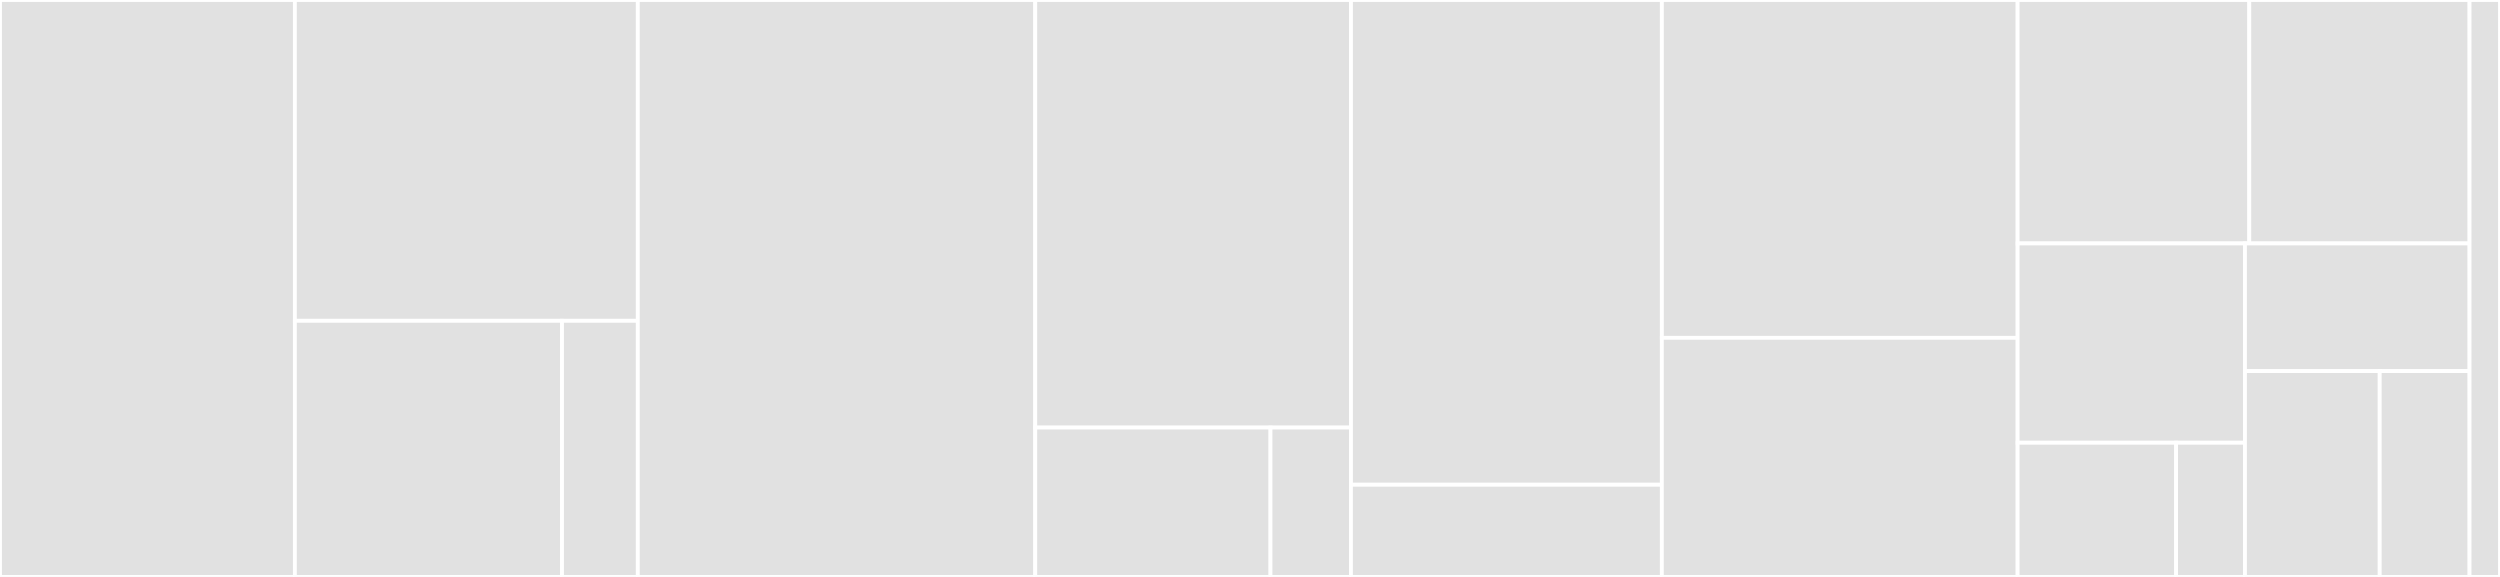 <svg baseProfile="full" width="650" height="150" viewBox="0 0 650 150" version="1.1"
xmlns="http://www.w3.org/2000/svg" xmlns:ev="http://www.w3.org/2001/xml-events"
xmlns:xlink="http://www.w3.org/1999/xlink">

<rect x="0" y="0" width="650" height="150" fill="#333333" stroke="none"/>

<style>rect.s{mask:url(#mask);}</style>
<defs>
  <pattern id="white" width="4" height="4" patternUnits="userSpaceOnUse" patternTransform="rotate(45)">
    <rect width="2" height="2" transform="translate(0,0)" fill="white"></rect>
  </pattern>
  <mask id="mask">
    <rect x="0" y="0" width="100%" height="100%" fill="url(#white)"></rect>
  </mask>
</defs>

<rect x="0" y="0" width="76.667" height="150.0" fill="#e1e1e1" stroke="white" stroke-width="1" class=" tooltipped" data-content="src/ConfigChanges/ConfigChanges.js"><title>src/ConfigChanges/ConfigChanges.js</title></rect>
<rect x="76.667" y="0" width="89.167" height="83.411" fill="#e1e1e1" stroke="white" stroke-width="1" class=" tooltipped" data-content="src/ConfigChanges/ConfigFile.js"><title>src/ConfigChanges/ConfigFile.js</title></rect>
<rect x="76.667" y="83.411" width="69.456" height="66.589" fill="#e1e1e1" stroke="white" stroke-width="1" class=" tooltipped" data-content="src/ConfigChanges/munge-util.js"><title>src/ConfigChanges/munge-util.js</title></rect>
<rect x="146.123" y="83.411" width="19.711" height="66.589" fill="#e1e1e1" stroke="white" stroke-width="1" class=" tooltipped" data-content="src/ConfigChanges/ConfigKeeper.js"><title>src/ConfigChanges/ConfigKeeper.js</title></rect>
<rect x="165.833" y="0" width="103.333" height="150.0" fill="#e1e1e1" stroke="white" stroke-width="1" class=" tooltipped" data-content="src/ConfigParser/ConfigParser.js"><title>src/ConfigParser/ConfigParser.js</title></rect>
<rect x="269.167" y="0" width="82.083" height="111.168" fill="#e1e1e1" stroke="white" stroke-width="1" class=" tooltipped" data-content="src/util/xml-helpers.js"><title>src/util/xml-helpers.js</title></rect>
<rect x="269.167" y="111.168" width="61.16" height="38.832" fill="#e1e1e1" stroke="white" stroke-width="1" class=" tooltipped" data-content="src/util/plist-helpers.js"><title>src/util/plist-helpers.js</title></rect>
<rect x="330.327" y="111.168" width="20.923" height="38.832" fill="#e1e1e1" stroke="white" stroke-width="1" class=" tooltipped" data-content="src/util/formatError.js"><title>src/util/formatError.js</title></rect>
<rect x="351.25" y="0" width="80.833" height="126.031" fill="#e1e1e1" stroke="white" stroke-width="1" class=" tooltipped" data-content="src/PluginInfo/PluginInfo.js"><title>src/PluginInfo/PluginInfo.js</title></rect>
<rect x="351.25" y="126.031" width="80.833" height="23.969" fill="#e1e1e1" stroke="white" stroke-width="1" class=" tooltipped" data-content="src/PluginInfo/PluginInfoProvider.js"><title>src/PluginInfo/PluginInfoProvider.js</title></rect>
<rect x="432.083" y="0" width="92.5" height="87.838" fill="#e1e1e1" stroke="white" stroke-width="1" class=" tooltipped" data-content="src/FileUpdater.js"><title>src/FileUpdater.js</title></rect>
<rect x="432.083" y="87.838" width="92.5" height="62.162" fill="#e1e1e1" stroke="white" stroke-width="1" class=" tooltipped" data-content="src/PlatformJson.js"><title>src/PlatformJson.js</title></rect>
<rect x="524.583" y="0" width="60.231" height="63.298" fill="#e1e1e1" stroke="white" stroke-width="1" class=" tooltipped" data-content="src/superspawn.js"><title>src/superspawn.js</title></rect>
<rect x="584.814" y="0" width="57.269" height="63.298" fill="#e1e1e1" stroke="white" stroke-width="1" class=" tooltipped" data-content="src/CordovaLogger.js"><title>src/CordovaLogger.js</title></rect>
<rect x="524.583" y="63.298" width="59.11" height="51.81" fill="#e1e1e1" stroke="white" stroke-width="1" class=" tooltipped" data-content="src/PluginManager.js"><title>src/PluginManager.js</title></rect>
<rect x="524.583" y="115.108" width="41.198" height="34.892" fill="#e1e1e1" stroke="white" stroke-width="1" class=" tooltipped" data-content="src/CordovaError/CordovaError.js"><title>src/CordovaError/CordovaError.js</title></rect>
<rect x="565.782" y="115.108" width="17.912" height="34.892" fill="#e1e1e1" stroke="white" stroke-width="1" class=" tooltipped" data-content="src/CordovaError/CordovaExternalToolErrorContext.js"><title>src/CordovaError/CordovaExternalToolErrorContext.js</title></rect>
<rect x="583.694" y="63.298" width="58.39" height="33.182" fill="#e1e1e1" stroke="white" stroke-width="1" class=" tooltipped" data-content="src/ActionStack.js"><title>src/ActionStack.js</title></rect>
<rect x="583.694" y="96.48" width="35.034" height="53.52" fill="#e1e1e1" stroke="white" stroke-width="1" class=" tooltipped" data-content="src/CordovaCheck.js"><title>src/CordovaCheck.js</title></rect>
<rect x="618.728" y="96.48" width="23.356" height="53.52" fill="#e1e1e1" stroke="white" stroke-width="1" class=" tooltipped" data-content="src/events.js"><title>src/events.js</title></rect>
<rect x="642.083" y="0" width="7.917" height="150" fill="#e1e1e1" stroke="white" stroke-width="1" class=" tooltipped" data-content="cordova-common.js"><title>cordova-common.js</title></rect>
</svg>